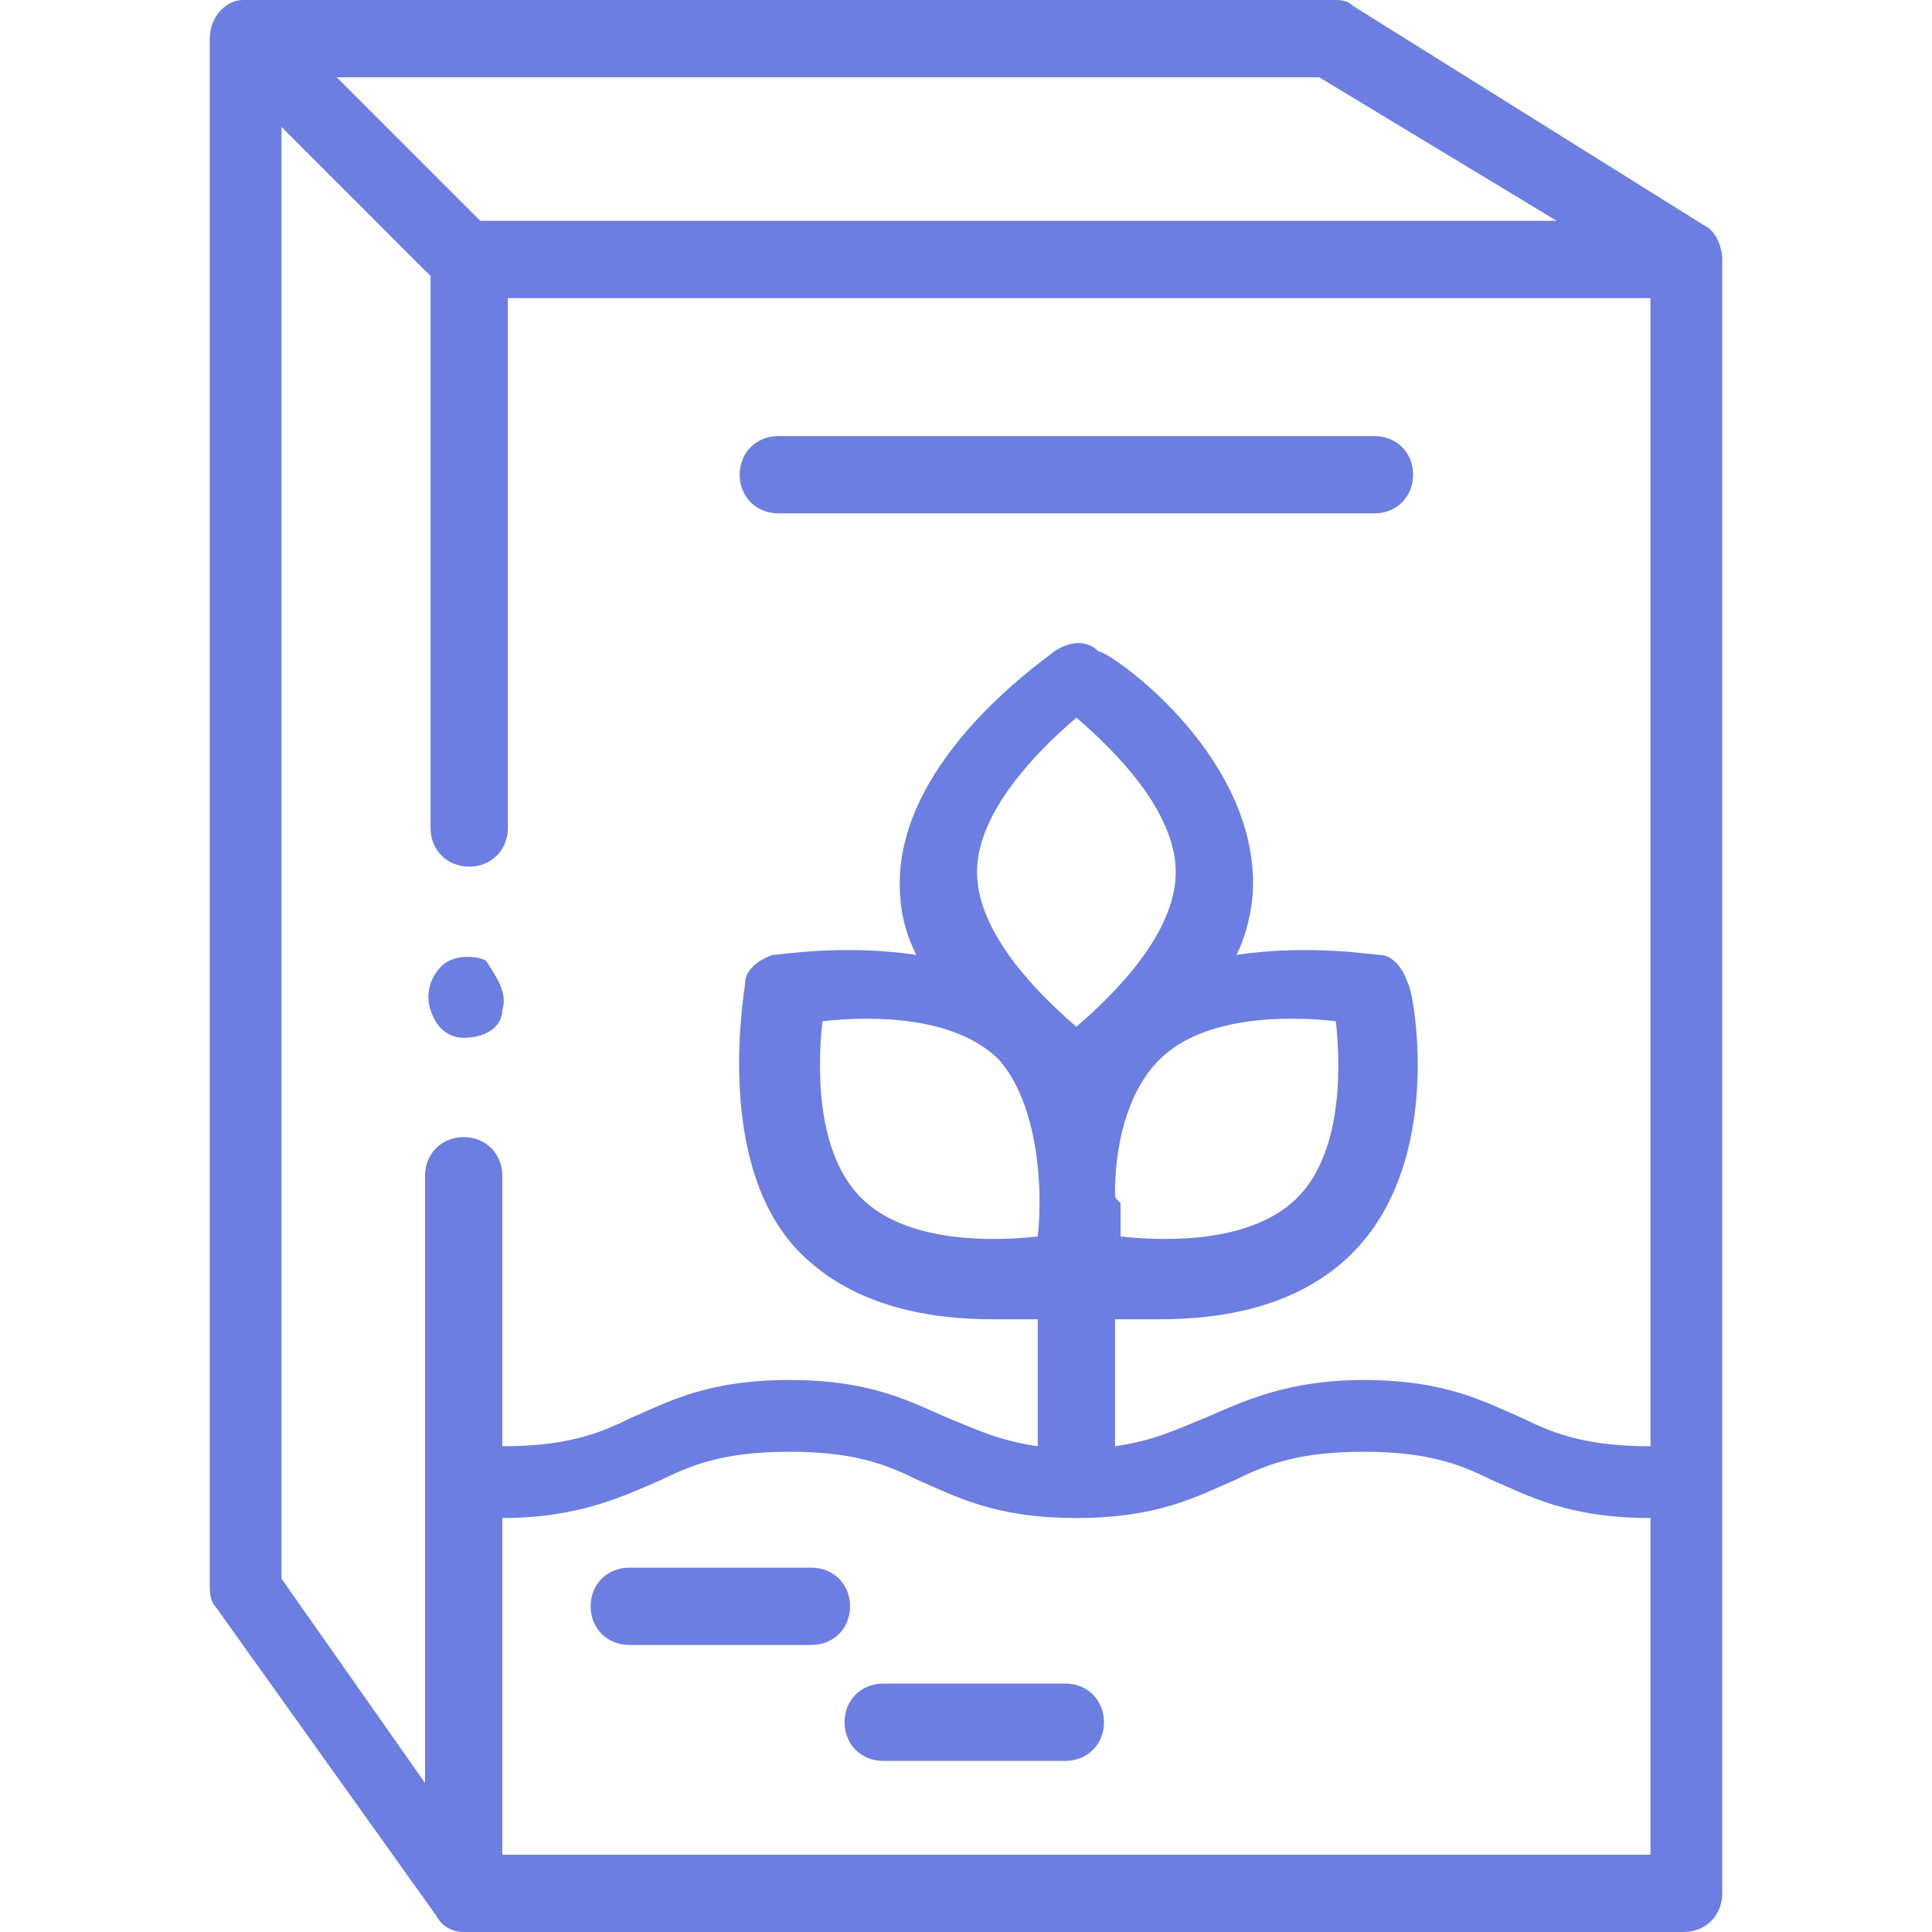 <?xml version="1.0" encoding="utf-8"?>
<!-- Generator: Adobe Illustrator 27.0.0, SVG Export Plug-In . SVG Version: 6.00 Build 0)  -->
<svg version="1.1" id="Layer_1" xmlns="http://www.w3.org/2000/svg" xmlns:xlink="http://www.w3.org/1999/xlink" x="0px" y="0px"
	 viewBox="0 0 35 35" style="enable-background:new 0 0 35 35;" xml:space="preserve">
<style type="text/css">
	.st0{fill:#6C7EE2;}
</style>
<path class="st0" d="M19.3,31.9H16c-0.4,0-0.7-0.3-0.7-0.7c0-0.4,0.3-0.7,0.7-0.7h3.3c0.4,0,0.7,0.3,0.7,0.7
	C20,31.6,19.7,31.9,19.3,31.9z"/>
<path class="st0" d="M14.7,29.8h-3.3c-0.4,0-0.7-0.3-0.7-0.7c0-0.4,0.3-0.7,0.7-0.7h3.3c0.4,0,0.7,0.3,0.7,0.7
	C15.4,29.5,15.1,29.8,14.7,29.8z"/>
<path class="st0" d="M31.2,4.7c0-0.2-0.1-0.5-0.3-0.6c0,0,0,0,0,0l-6.4-4C24.4,0,24.3,0,24.1,0H4.4h0C4.1,0,3.8,0.3,3.8,0.7v28
	c0,0.1,0,0.3,0.1,0.4l4,5.6l0,0C8,34.9,8.2,35,8.4,35c0,0,0,0,0,0h22.1c0.4,0,0.7-0.3,0.7-0.7V4.7C31.2,4.7,31.2,4.7,31.2,4.7z
	 M23.9,1.4L28.2,4H8.7L6.1,1.4H23.9z M5.1,2.3L7.8,5v10c0,0.4,0.3,0.7,0.7,0.7c0.4,0,0.7-0.3,0.7-0.7V5.4h20.7v20.8c0,0,0,0,0,0
	c-1.1,0-1.7-0.2-2.3-0.5c-0.7-0.3-1.4-0.7-2.9-0.7c-1.4,0-2.2,0.4-2.9,0.7c-0.5,0.2-0.9,0.4-1.6,0.5v-2.3c0.2,0,0.5,0,0.8,0
	c1.1,0,2.5-0.2,3.5-1.2c1.7-1.7,1.1-4.8,1-4.9c-0.1-0.3-0.3-0.5-0.5-0.5c-0.1,0-1.3-0.2-2.6,0c0.2-0.4,0.3-0.9,0.3-1.3
	c0-2.4-2.6-4.2-2.8-4.2c-0.2-0.2-0.5-0.2-0.8,0c-0.1,0.1-2.8,1.9-2.8,4.2c0,0.5,0.1,0.9,0.3,1.3c-1.3-0.2-2.5,0-2.6,0
	c-0.3,0.1-0.5,0.3-0.5,0.5c0,0.1-0.6,3.3,1,4.9c1,1,2.4,1.2,3.5,1.2c0.3,0,0.5,0,0.8,0v2.3c-0.7-0.1-1.1-0.3-1.6-0.5
	c-0.7-0.3-1.4-0.7-2.9-0.7s-2.2,0.4-2.9,0.7c-0.6,0.3-1.2,0.5-2.3,0.5c0,0,0,0,0,0v-4.9c0-0.4-0.3-0.7-0.7-0.7
	c-0.4,0-0.7,0.3-0.7,0.7v11l-2.6-3.7L5.1,2.3L5.1,2.3z M17.7,15.8c0-1.1,1.1-2.2,1.8-2.8c0.7,0.6,1.8,1.7,1.8,2.8
	c0,1.1-1.1,2.2-1.8,2.8C18.8,18,17.7,16.9,17.7,15.8z M18.8,22.4c-0.9,0.1-2.4,0.1-3.2-0.7c-0.8-0.8-0.8-2.3-0.7-3.2
	c0.9-0.1,2.4-0.1,3.2,0.7C18.8,20,18.9,21.5,18.8,22.4z M20.2,21.6c0-0.8,0.2-1.8,0.8-2.4c0.8-0.8,2.3-0.8,3.2-0.7
	c0.1,0.9,0.1,2.4-0.7,3.2c-0.8,0.8-2.3,0.8-3.2,0.7c0-0.2,0-0.4,0-0.6C20.2,21.7,20.2,21.7,20.2,21.6z M9.1,33.6v-6.1c0,0,0,0,0,0
	c1.4,0,2.2-0.4,2.9-0.7c0.6-0.3,1.2-0.5,2.3-0.5c1.1,0,1.7,0.2,2.3,0.5c0.7,0.3,1.4,0.7,2.9,0.7s2.2-0.4,2.9-0.7
	c0.6-0.3,1.2-0.5,2.3-0.5c1.1,0,1.7,0.2,2.3,0.5c0.7,0.3,1.4,0.7,2.9,0.7c0,0,0,0,0,0v6.1H9.1z"/>
<path class="st0" d="M8.4,18.8c-0.3,0-0.5-0.2-0.6-0.5c-0.1-0.3,0-0.6,0.2-0.8c0.2-0.2,0.6-0.2,0.8-0.1C9,17.7,9.2,18,9.1,18.3
	C9.1,18.6,8.8,18.8,8.4,18.8z"/>
<path class="st0" d="M24.9,9.3H14.1c-0.4,0-0.7-0.3-0.7-0.7c0-0.4,0.3-0.7,0.7-0.7h10.8c0.4,0,0.7,0.3,0.7,0.7
	C25.6,9,25.3,9.3,24.9,9.3z"/>
</svg>
